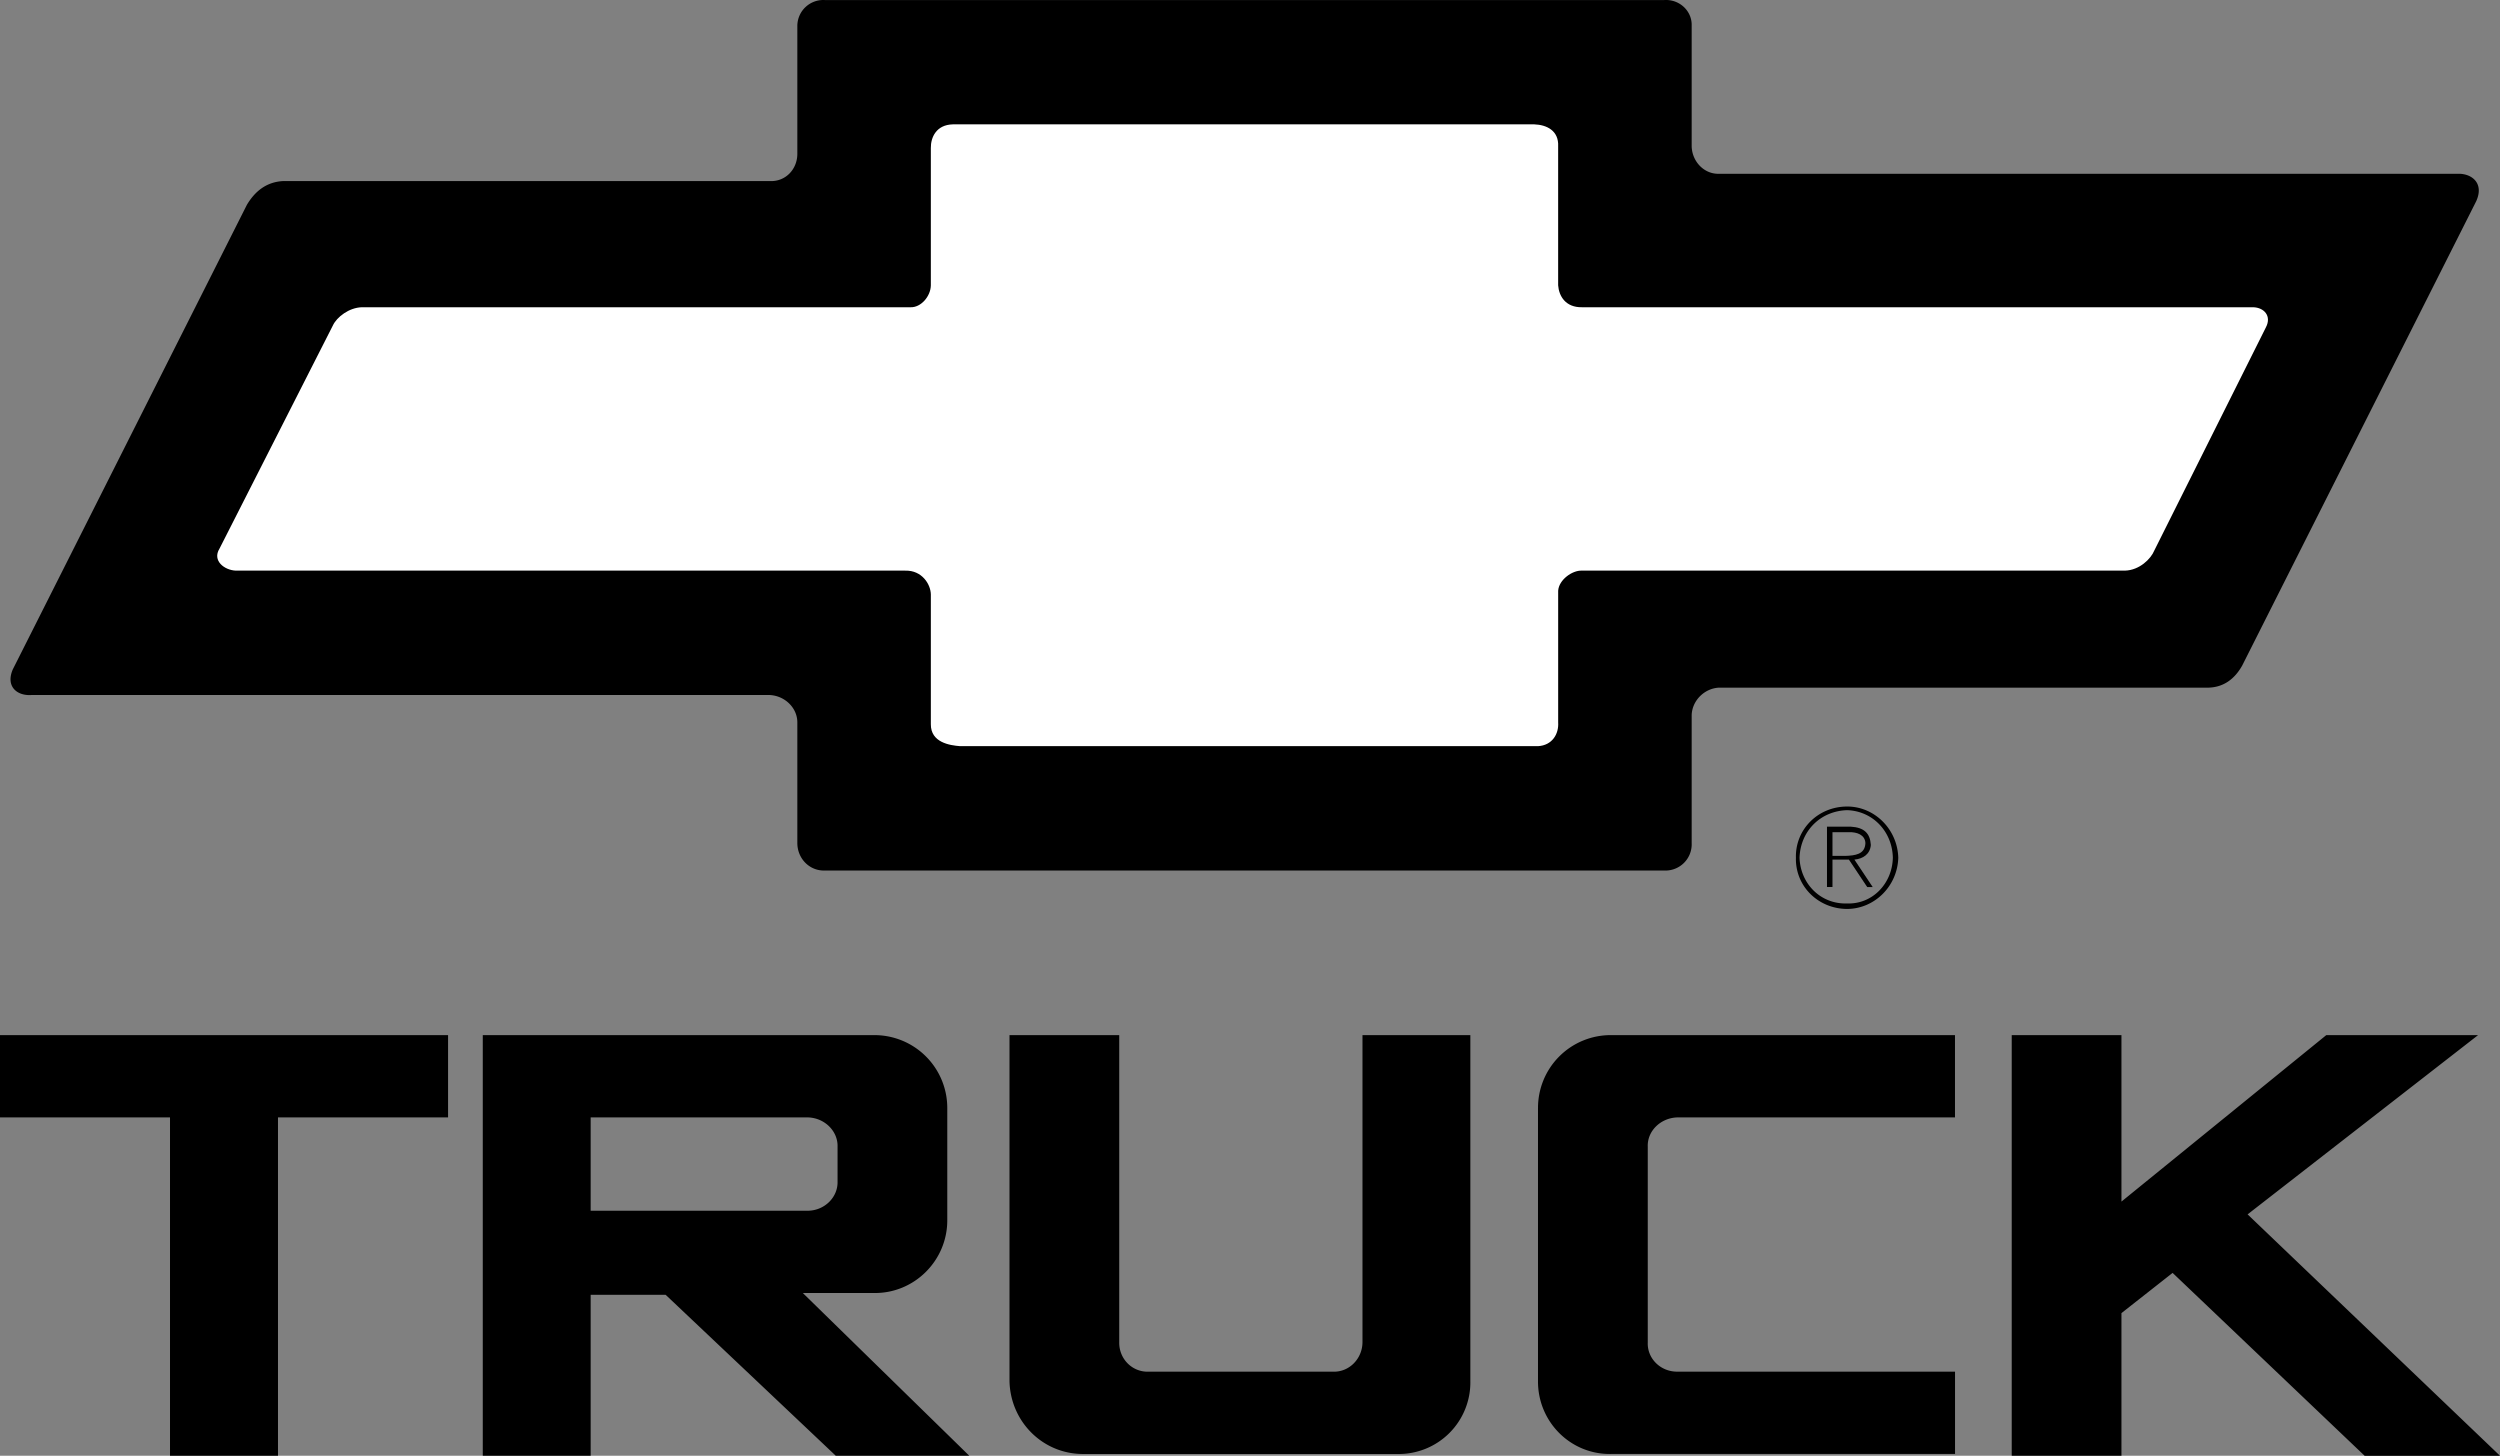 <svg xmlns="http://www.w3.org/2000/svg" width="136.699" height="79.6"><rect width="100%" height="100%" fill="#808080" stroke="none"/><path d="M91 47.6a1.436 1.436 0 0 0 1.5-1.5v-7c.027-.797.7-1.464 1.5-1.5h26.598c.972.035 1.597-.488 2-1.199l12.8-25.398c.43-.953-.195-1.473-.898-1.5H94c-.8.027-1.473-.645-1.5-1.5V1.4c.027-.777-.645-1.45-1.5-1.398H45.098a1.422 1.422 0 0 0-1.5 1.398v7c.004.871-.664 1.543-1.5 1.5H15.5c-.938.043-1.563.567-2 1.3L.7 36.602c-.4.93.226 1.449 1 1.402h40.398c.836.047 1.504.718 1.5 1.5V46.1c.004.856.675 1.528 1.5 1.5H91"/><path fill="#fff" d="M49.797 16.8c.57.015 1.094-.61 1.101-1.2V8.1c-.008-.601.305-1.277 1.2-1.3h31.8c.664.023 1.344.336 1.301 1.203V15.6c.043.59.406 1.215 1.301 1.2h36.7c.605.015 1.023.484.698 1.101l-6.101 12.2c-.184.456-.809 1.077-1.598 1.1H86.5c-.531-.022-1.258.5-1.3 1.099v7.203c.042.629-.325 1.254-1.102 1.297H52.5c-.57-.043-1.61-.2-1.602-1.2v-7.097c-.008-.543-.476-1.325-1.398-1.301H12.898c-.628-.023-1.304-.543-.898-1.2L18.2 17.8c.214-.465.89-.985 1.597-1h30"/><path d="M100.2 45.503h.898c.437-.012.879.14.902.597-.023.625-.57.68-1.102.7h-.699v.203h.899l1 1.5h.3l-1-1.5c.48-.043.86-.305.899-.801-.04-.64-.367-.957-1.098-1h-1.3v3.3h.3v-3"/><path d="M101 44.1c1.508 0 2.754 1.25 2.797 2.801-.043 1.547-1.29 2.793-2.797 2.8-1.59-.007-2.84-1.253-2.8-2.8-.04-1.55 1.21-2.8 2.8-2.8v.199c-1.477.046-2.555 1.156-2.602 2.601.047 1.41 1.141 2.547 2.602 2.5 1.395.047 2.469-1.098 2.5-2.5-.031-1.437-1.098-2.555-2.5-2.601v-.2M84.098 60.6a3.973 3.973 0 0 1 4-4h18.8v4.5H91.7c-.914.035-1.637.758-1.601 1.602v10.7c-.036.874.687 1.597 1.601 1.6h15.2v4.5H88.097c-2.215.044-4.02-1.761-4-4V60.6m-24.8 18.903c-2.254.043-4.059-1.762-4.098-4V56.6h6v16.801c-.011.906.711 1.63 1.598 1.602h10.101c.868.027 1.59-.696 1.602-1.602v-16.8h5.898v18.902a3.916 3.916 0 0 1-4 4H59.297M110 56.6h6v9.102l11.2-9.102h8.3l-12.602 9.801 13.801 13.2h-7.402l-10.5-10L116 71.8v7.8h-6v-23m-77.703 4.5v18.5h-5.899v-23h21.399a3.983 3.983 0 0 1 4 4v6.102c.012 2.219-1.793 4.023-4 4h-3.899L53 79.6h-7.3l-9.302-8.8h-4.101v-4.598h11.902c.903-.023 1.625-.746 1.598-1.602v-1.898c.027-.844-.695-1.566-1.598-1.602H32.297M0 56.6h24.5v4.5h-9.3v18.5H9.296V61.1H0v-4.5"/></svg>

